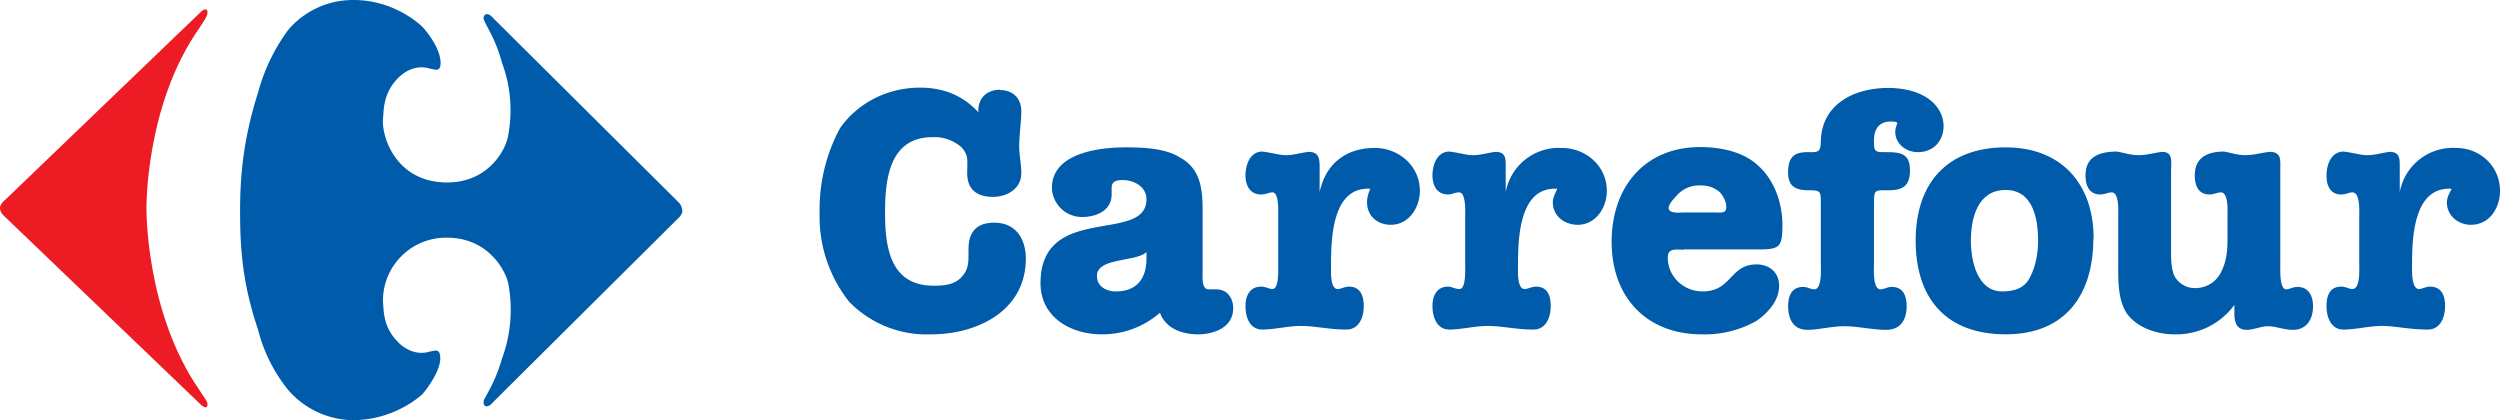 <!-- Generated by Synchron.io | https://synchron.io  -->
<svg xmlns="http://www.w3.org/2000/svg" viewBox="0 0 833 140">
  <path fill="#005baa" d="M333.2 30c4.5 0 7.1 3 7.1 7 0 3.8-.7 7.6-.7 11.7 0 3 .7 6 .7 9 0 5.3-4.9 7.9-9.4 7.9-6 0-9-3-8.6-9 0-3.4.4-4.9-1.9-7.5a13.6 13.6 0 0 0-9.7-3.4c-14.3 0-15.8 13.9-15.8 25.1s1.5 24.4 16.2 24.4c3.3 0 6.7-.3 9-2.6 2.6-2.6 2.6-4.9 2.6-8.2 0-2.7 0-5 1.5-7.2s4.1-3 7.1-3c7.1 0 10.5 5.3 10.5 12 0 17.3-16.1 25.2-31.5 25.2a36 36 0 0 1-27.4-10.9 45.6 45.6 0 0 1-9.8-29.6 57 57 0 0 1 6.8-28.2c6-8.6 16.1-13.5 26.6-13.5 7.9 0 14.3 2.6 19.5 8.2-.3-4.5 2.7-7.5 7.2-7.5Zm37.2 34.8c0 5.3-5 7.5-9.8 7.5a10 10 0 0 1-10.1-9.7c0-11.6 15.7-13.5 24.4-13.5 6 0 13.5.3 18.3 3.4 6.8 3.7 7.5 10.5 7.5 17.2v21.4c0 1.5-.3 5.3 2 5.3h2.5c3.8 0 5.7 3 5.7 6.3 0 6.4-6.4 8.7-11.7 8.7s-10.8-1.9-12.7-7.2a29.1 29.1 0 0 1-19.5 7.2c-10.2 0-20.3-5.7-20.3-17 0-27 35.3-13 35.3-28 0-4.2-4.1-6.4-7.9-6.4-1.9 0-3.7.3-3.7 2.6v2.2ZM382 84c-3.4 3.3-16.5 1.8-16.5 7.9 0 3.7 3.3 5.2 6.3 5.2 6.8 0 10.2-4.1 10.2-10.9V84Zm43.9-12c0-1.5.3-7.9-1.9-7.9-1.1 0-2.3.7-3.8.7-3.7 0-5.2-3-5.2-6.3 0-4.2 1.9-8 5.6-8 3.4.4 5.6 1.2 7.9 1.2 2.6 0 4.9-.8 7.5-1.1 3.4 0 3.7 2.2 3.7 4.9V64c2-9.4 8.7-14.7 18.4-14.7 8 0 15 6 15 14.3 0 5.6-3.7 11.3-9.7 11.3-4.5 0-7.9-3-7.9-7.5 0-1.5.4-3 1.1-4.5-12.7-.8-13.1 16.5-13.1 25.5 0 1.5-.4 7.9 2.2 7.9 1.2 0 2.3-.8 3.8-.8 3.7 0 4.9 3 4.9 6.4 0 4.5-2 7.9-5.7 7.9-6 0-10.5-1.2-15.3-1.2-4.2 0-8.7 1.2-12.8 1.2-3.8 0-5.6-3.4-5.6-7.9 0-3.4 1.5-6.4 5.2-6.4 1.5 0 2.7.8 3.8.8 2.2 0 1.9-6.4 1.9-8V72Zm62.3 0c0-1.5.3-7.9-2-7.9-1.4 0-2.5.7-3.7.7-3.7 0-5.2-3-5.2-6.3 0-4.2 1.9-8 5.6-8 3.4.4 5.6 1.2 7.9 1.2 2.6 0 4.9-.8 7.5-1.1 3.4 0 3.4 2.2 3.4 4.9V64a18 18 0 0 1 18.7-14.7c8 0 15 6 15 14.3 0 5.6-3.7 11.3-9.7 11.3-4.5 0-8.3-3-8.3-7.5 0-1.5.8-3 1.5-4.5-12.7-.8-13.1 16.5-13.1 25.5 0 1.5-.4 7.9 2.2 7.9 1.2 0 2.3-.8 3.8-.8 3.8 0 4.9 3 4.9 6.4 0 4.5-2 7.9-5.7 7.9-6 0-10.5-1.2-15.3-1.2-4.2 0-8.7 1.2-12.8 1.2-3.7 0-5.6-3.4-5.6-7.9 0-3.4 1.5-6.4 5.2-6.4 1.2 0 2.3.8 3.8.8 2.2 0 1.9-6.4 1.9-8V72ZM561 83.2c-2.3 0-5.3-.7-5.3 2.6 0 6.4 5.3 11.3 11.6 11.3 9.8 0 9-9 18-9 4.2 0 7.5 2.6 7.5 7.1 0 5-3.7 9-7.5 11.7a35 35 0 0 1-18.3 4.5c-18.4 0-30-12.4-30-30.8S548.1 49 566.5 49c6.7 0 14.2 1.5 19.1 6 5.6 4.8 8.3 12.7 8.3 19.9s-.8 8.2-7.5 8.2H561Zm10.5-12.4c1.9 0 3.7.4 3.7-1.8 0-2-1.1-3.8-2.2-5a9.1 9.1 0 0 0-6-2.2 10 10 0 0 0-8 3c-1 1.2-3 3-3 4.5 0 2 3.8 1.5 5 1.5h10.5Zm52.9 17.7c0 1.5-.4 7.9 2.2 7.9 1.1 0 2.3-.8 3.8-.8 3.7 0 4.9 3 4.9 6.4 0 4.5-2 7.9-6.8 7.9s-9.4-1.2-13.9-1.2-8.6 1.2-12.4 1.2c-4.5 0-6.4-3.4-6.4-7.9 0-3.4 1.2-6.4 5-6.4 1.4 0 2.5.8 3.7.8 2.6 0 2.2-6.4 2.2-8V67.9c0-4 0-4.5-3.7-4.5-4.5 0-7.2-1-7.2-6s2-6.7 6.4-6.7c3.4 0 4.5.3 4.5-3.8.4-12.4 11.3-17.6 22.5-17.6 3.8 0 8.3.7 11.7 2.6 3.7 1.9 6.7 5.6 6.7 10.1 0 5-3.4 8.7-8.6 8.7-3.8 0-7.5-2.7-7.5-6.8 0-1.1.4-1.9.7-3-.7-.4-1-.4-2.2-.4-4.1 0-5.6 2.7-5.6 6.4s.3 3.8 4 3.8c4.6 0 8 .3 8 6 0 5.2-2.3 6.7-7.2 6.7-4.5 0-4.8-.3-4.8 4.5v20.7Z"/>
  <path fill="#005baa" d="M697.5 79.5c0 18.7-9.3 31.9-29.2 31.9s-30-12-30-31.2 10.5-31.1 30-31.1c18.4 0 29.3 12 29.3 30.4Zm-29.2-16.2c-9.4 0-11.6 9.4-11.6 17 0 6.7 2.2 16.8 10.4 16.8 4.2 0 7.6-1.1 9.4-4.9 1.9-3.7 2.6-8.2 2.6-12 0-7.5-1.8-16.9-10.8-16.9Z"/>
  <path fill="#005baa" d="M705.8 72c0-1.5.4-7.9-2.2-7.9-1.2 0-2.3.7-3.8.7-3.7 0-4.9-3-4.9-6.3 0-4.2 1.9-8 10.5-8 2.3.4 4.5 1.2 7.2 1.2s5.2-.8 7.8-1.1c3.8 0 3 3.4 3 6.3v27c0 2.3 0 6.4 1.5 8.7a7.8 7.8 0 0 0 6.4 3.4c3.4 0 6.4-1.5 8.3-4.5 2.2-3.8 2.6-7.5 2.6-11.7V72c0-1.5.4-7.9-2.2-7.9-1.2 0-2.3.7-3.8.7-3.7 0-4.9-3-4.9-6.3 0-4.2 2-8 9.8-8 2.2.4 4.5 1.2 7.1 1.2s5.3-.8 8-1.1c4 0 3.6 2.6 3.6 5.6v32.3c0 1.5-.3 7.9 2 7.9 1 0 2.2-.8 3.7-.8 3.7 0 5.2 3 5.2 6.4 0 4.5-2.2 7.9-6.7 7.9-3 0-5.7-1.2-8.3-1.2-2.2 0-4.9 1.2-7.1 1.2-4.1 0-4.1-3.8-4.1-6v-2.3a24 24 0 0 1-20 9.8c-6 0-12.7-2.3-16-7.2-3-4.8-2.7-11.6-2.7-17.2V72Zm80.3 0c0-1.5.4-7.9-2.3-7.9-1 0-2.2.7-3.7.7-3.7 0-4.9-3-4.9-6.3 0-4.2 1.9-8 5.7-8 3.3.4 5.6 1.2 7.8 1.2 2.7 0 5-.8 7.5-1.1 3.4 0 3.4 2.2 3.4 4.9V64a18 18 0 0 1 18.8-14.7c7.9 0 14.6 6 14.6 14.3 0 5.6-3.4 11.3-9.7 11.3-4.2 0-8-3-8-7.5 0-1.5.8-3 1.6-4.5-12.8-.8-13.2 16.5-13.2 25.5 0 1.5-.3 7.9 2.3 7.9 1.1 0 2.2-.8 3.7-.8 3.8 0 5 3 5 6.4 0 4.5-2 7.9-5.7 7.9-6.4 0-10.9-1.2-15.4-1.2-4.1 0-8.6 1.2-12.8 1.2-3.7 0-5.6-3.4-5.6-7.9 0-3.4 1.1-6.4 4.9-6.4 1.5 0 2.6.8 3.7.8 2.7 0 2.3-6.4 2.3-8V72Zm-558.7-1.8c0 1.1-1.1 2.2-1.1 2.2l-62 61.6c-2.2 2.6-3.7 1.1-3-.8 1.5-3 3.8-6.3 6-13.8a47 47 0 0 0 2-25.2c-1.2-4.9-7.2-15-20.3-15a21 21 0 0 0-21.4 21c.3 3.8 0 9.4 6 14.7 4.5 3.7 8.6 2.6 9.7 2.2 1.2 0 3.4-1.5 3.4 2.3 0 4-3.8 9.4-6 12a35.8 35.8 0 0 1-22.9 8.6A29 29 0 0 1 96 129.9a52.2 52.2 0 0 1-10-20c-5.3-15.7-6-27.3-6-39.7 0-11.3 1-23.7 6-39.4A62.3 62.3 0 0 1 96 10a28.3 28.3 0 0 1 21.8-10c12 0 20.3 6.4 23 9 2.1 2.3 6 7.5 6 12 0 3.4-2.3 1.9-3.5 1.9-1.1-.4-5.2-1.5-9.7 2.2-6 5.3-5.7 11.3-6 14.7-.4 6 4.5 21 21.4 21 13 0 19-9.8 20.2-15a45.6 45.6 0 0 0-1.9-24.8c-2.2-7.9-4.5-10.9-6-14.2-.7-1.5.8-3.4 3-.8l62 61.6s1 1 1 2.6Z"/>
  <path fill="#ed1c24" fill-rule="evenodd" d="M0 69.4c0 1.5 1.5 2.7 1.5 2.7l65.7 63c1.8 1.5 2.2 0 1.8-1.1-.3-.8-.7-1.1-2.6-4.1-18-26-17.6-60.5-17.6-60.5s-.4-34.5 17.6-60c1.9-3 2.3-3.4 2.6-4.5.4-1.2 0-2.6-1.8-1.2L1.5 66.8S0 67.9 0 69.4Z"/>
</svg>
